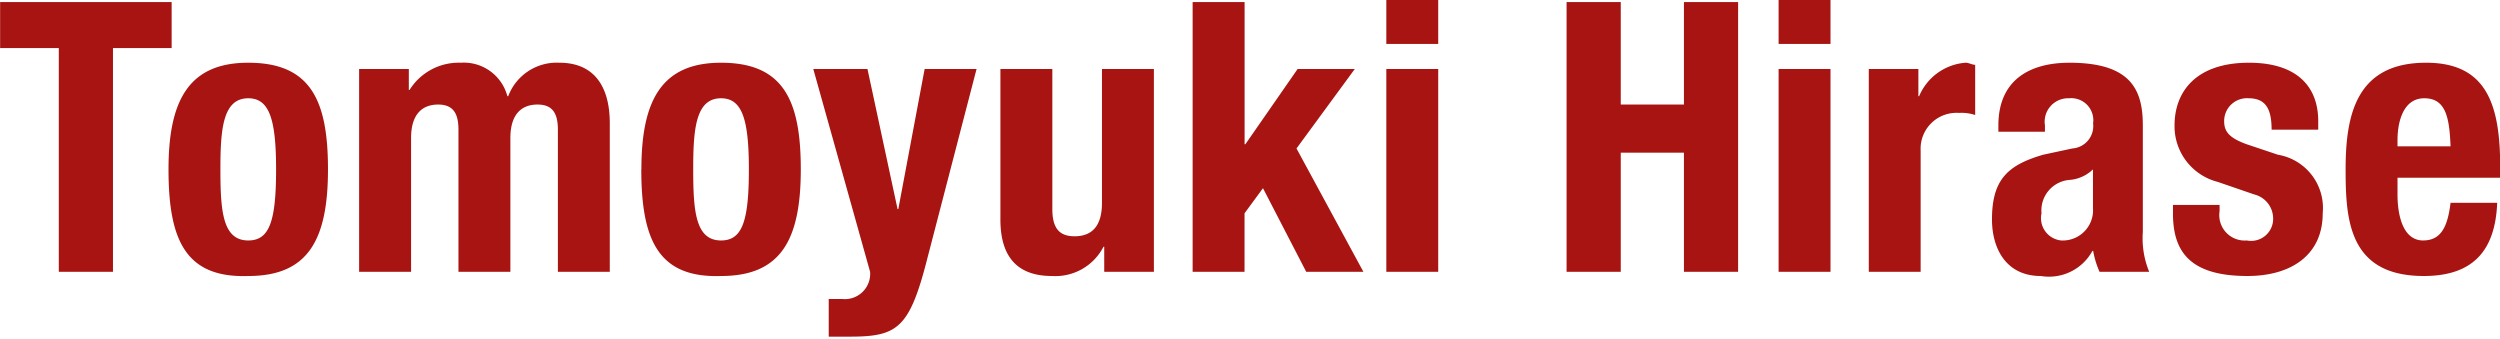 <svg id="h3_message_015.svg" xmlns="http://www.w3.org/2000/svg" width="119.563" height="16.2" viewBox="0 0 119.563 16.2">
  <defs>
    <style>
      .cls-1 {
        fill: #a71411;
        fill-rule: evenodd;
      }
    </style>
  </defs>
  <path id="Tomoyuki_Hirase" data-name="Tomoyuki Hirase" class="cls-1" d="M380.131,14103.6v2.2h2.806v10.7h2.591v-10.7h2.806v-2.2h-8.2Zm8.053,8c0,3.4.827,5.2,3.814,5.1,2.842,0,3.813-1.7,3.813-5.1,0-3.3-.827-5.1-3.813-5.1C389.155,14106.5,388.184,14108.3,388.184,14111.6Zm2.482,0c0-1.9.108-3.4,1.332-3.4,1.007,0,1.331,1,1.331,3.4,0,2.5-.324,3.4-1.331,3.4C390.774,14115,390.666,14113.6,390.666,14111.6Zm6.636,4.9h2.483v-6.4c0-1.1.5-1.6,1.295-1.6,0.7,0,.971.4,0.971,1.2v6.8h2.483v-6.4c0-1.1.5-1.6,1.3-1.6,0.7,0,.972.4,0.972,1.2v6.8h2.482v-7.1c0-1.8-.774-2.9-2.411-2.9a2.479,2.479,0,0,0-2.446,1.6H404.39a2.154,2.154,0,0,0-2.231-1.6,2.772,2.772,0,0,0-2.446,1.3h-0.036v-1H397.3v9.7Zm13.493-4.9c0,3.4.828,5.2,3.814,5.1,2.842,0,3.814-1.7,3.814-5.1,0-3.3-.828-5.1-3.814-5.1C411.767,14106.5,410.8,14108.3,410.8,14111.6Zm2.483,0c0-1.9.108-3.4,1.331-3.4,1.007,0,1.331,1,1.331,3.4,0,2.5-.324,3.4-1.331,3.4C413.386,14115,413.278,14113.6,413.278,14111.6Zm6.481,8h1.007c2.3,0,2.861-.4,3.724-3.8l2.339-9h-2.483l-1.259,6.7h-0.036l-1.439-6.7h-2.591l2.717,9.7a1.21,1.21,0,0,1-1.331,1.3h-0.648v1.8Zm13.176-3.1h2.375v-9.7h-2.483v6.4c0,1.1-.467,1.6-1.313,1.6-0.737,0-1.061-.4-1.061-1.3v-6.7H427.97v7.2c0,1.9.918,2.7,2.465,2.7a2.586,2.586,0,0,0,2.464-1.4h0.036v1.2Zm4.228-12.9v12.9h2.482v-2.8l0.882-1.2,2.069,4h2.734l-3.2-5.9,2.788-3.8h-2.734l-2.5,3.6h-0.036v-6.8h-2.482Zm9.263,12.9h2.482v-9.7h-2.482v9.7Zm0-10.9h2.482v-2.1h-2.482v2.1Zm8.621,10.9h2.591v-5.7h3.022v5.7h2.59v-12.9h-2.59v4.9h-3.022v-4.9h-2.591v12.9Zm10.14,0h2.482v-9.7h-2.482v9.7Zm0-10.9h2.482v-2.1h-2.482v2.1Zm4.311,10.9h2.482v-5.8a1.717,1.717,0,0,1,1.835-1.8,2.058,2.058,0,0,1,.773.1v-2.4c-0.143,0-.305-0.1-0.449-0.1a2.619,2.619,0,0,0-2.231,1.6h-0.036v-1.3H469.5v9.7Zm8.427-6.7v-0.3a1.122,1.122,0,0,1,1.152-1.3,1.055,1.055,0,0,1,1.151,1.2,1.074,1.074,0,0,1-.989,1.2l-1.4.3c-1.709.5-2.447,1.2-2.447,3.1,0,1.3.612,2.7,2.339,2.7a2.363,2.363,0,0,0,2.464-1.2h0.036a4.251,4.251,0,0,0,.306,1h2.374a4.194,4.194,0,0,1-.305-1.9v-5.1c0-1.7-.558-3-3.508-3-1.871,0-3.4.8-3.4,3v0.3h2.23Zm2.3,3.7a1.448,1.448,0,0,1-1.529,1.5,1.074,1.074,0,0,1-.935-1.3,1.464,1.464,0,0,1,1.4-1.6,1.821,1.821,0,0,0,1.061-.5v1.9Zm3.822-.2v0.4c0,1.8.774,3,3.562,3,2.087,0,3.6-1,3.6-3a2.583,2.583,0,0,0-2.141-2.8l-1.493-.5c-0.827-.3-1.079-0.6-1.079-1.1a1.089,1.089,0,0,1,1.169-1.1c0.81,0,1.1.5,1.1,1.5h2.23v-0.4c0-1.7-1.061-2.8-3.31-2.8-2.554,0-3.562,1.4-3.562,3a2.745,2.745,0,0,0,2.069,2.7l1.745,0.6a1.188,1.188,0,0,1,.9,1.1,1.054,1.054,0,0,1-1.26,1.1,1.215,1.215,0,0,1-1.3-1.4v-0.3H484.05Zm15.65-1.3v-0.5c0-3-.647-5-3.544-5-3.346,0-3.849,2.5-3.849,5.1,0,2.4.144,5.1,3.741,5.1,2.339,0,3.418-1.2,3.508-3.5h-2.23c-0.144,1.2-.486,1.8-1.314,1.8-0.917,0-1.223-1.1-1.223-2.2v-0.8H499.7Zm-4.911-1.5v-0.3c0-.9.288-2,1.277-2,1.026,0,1.206.9,1.26,2.3h-2.537Z" transform="translate(-380.125 -14103.5)"/>
</svg>
